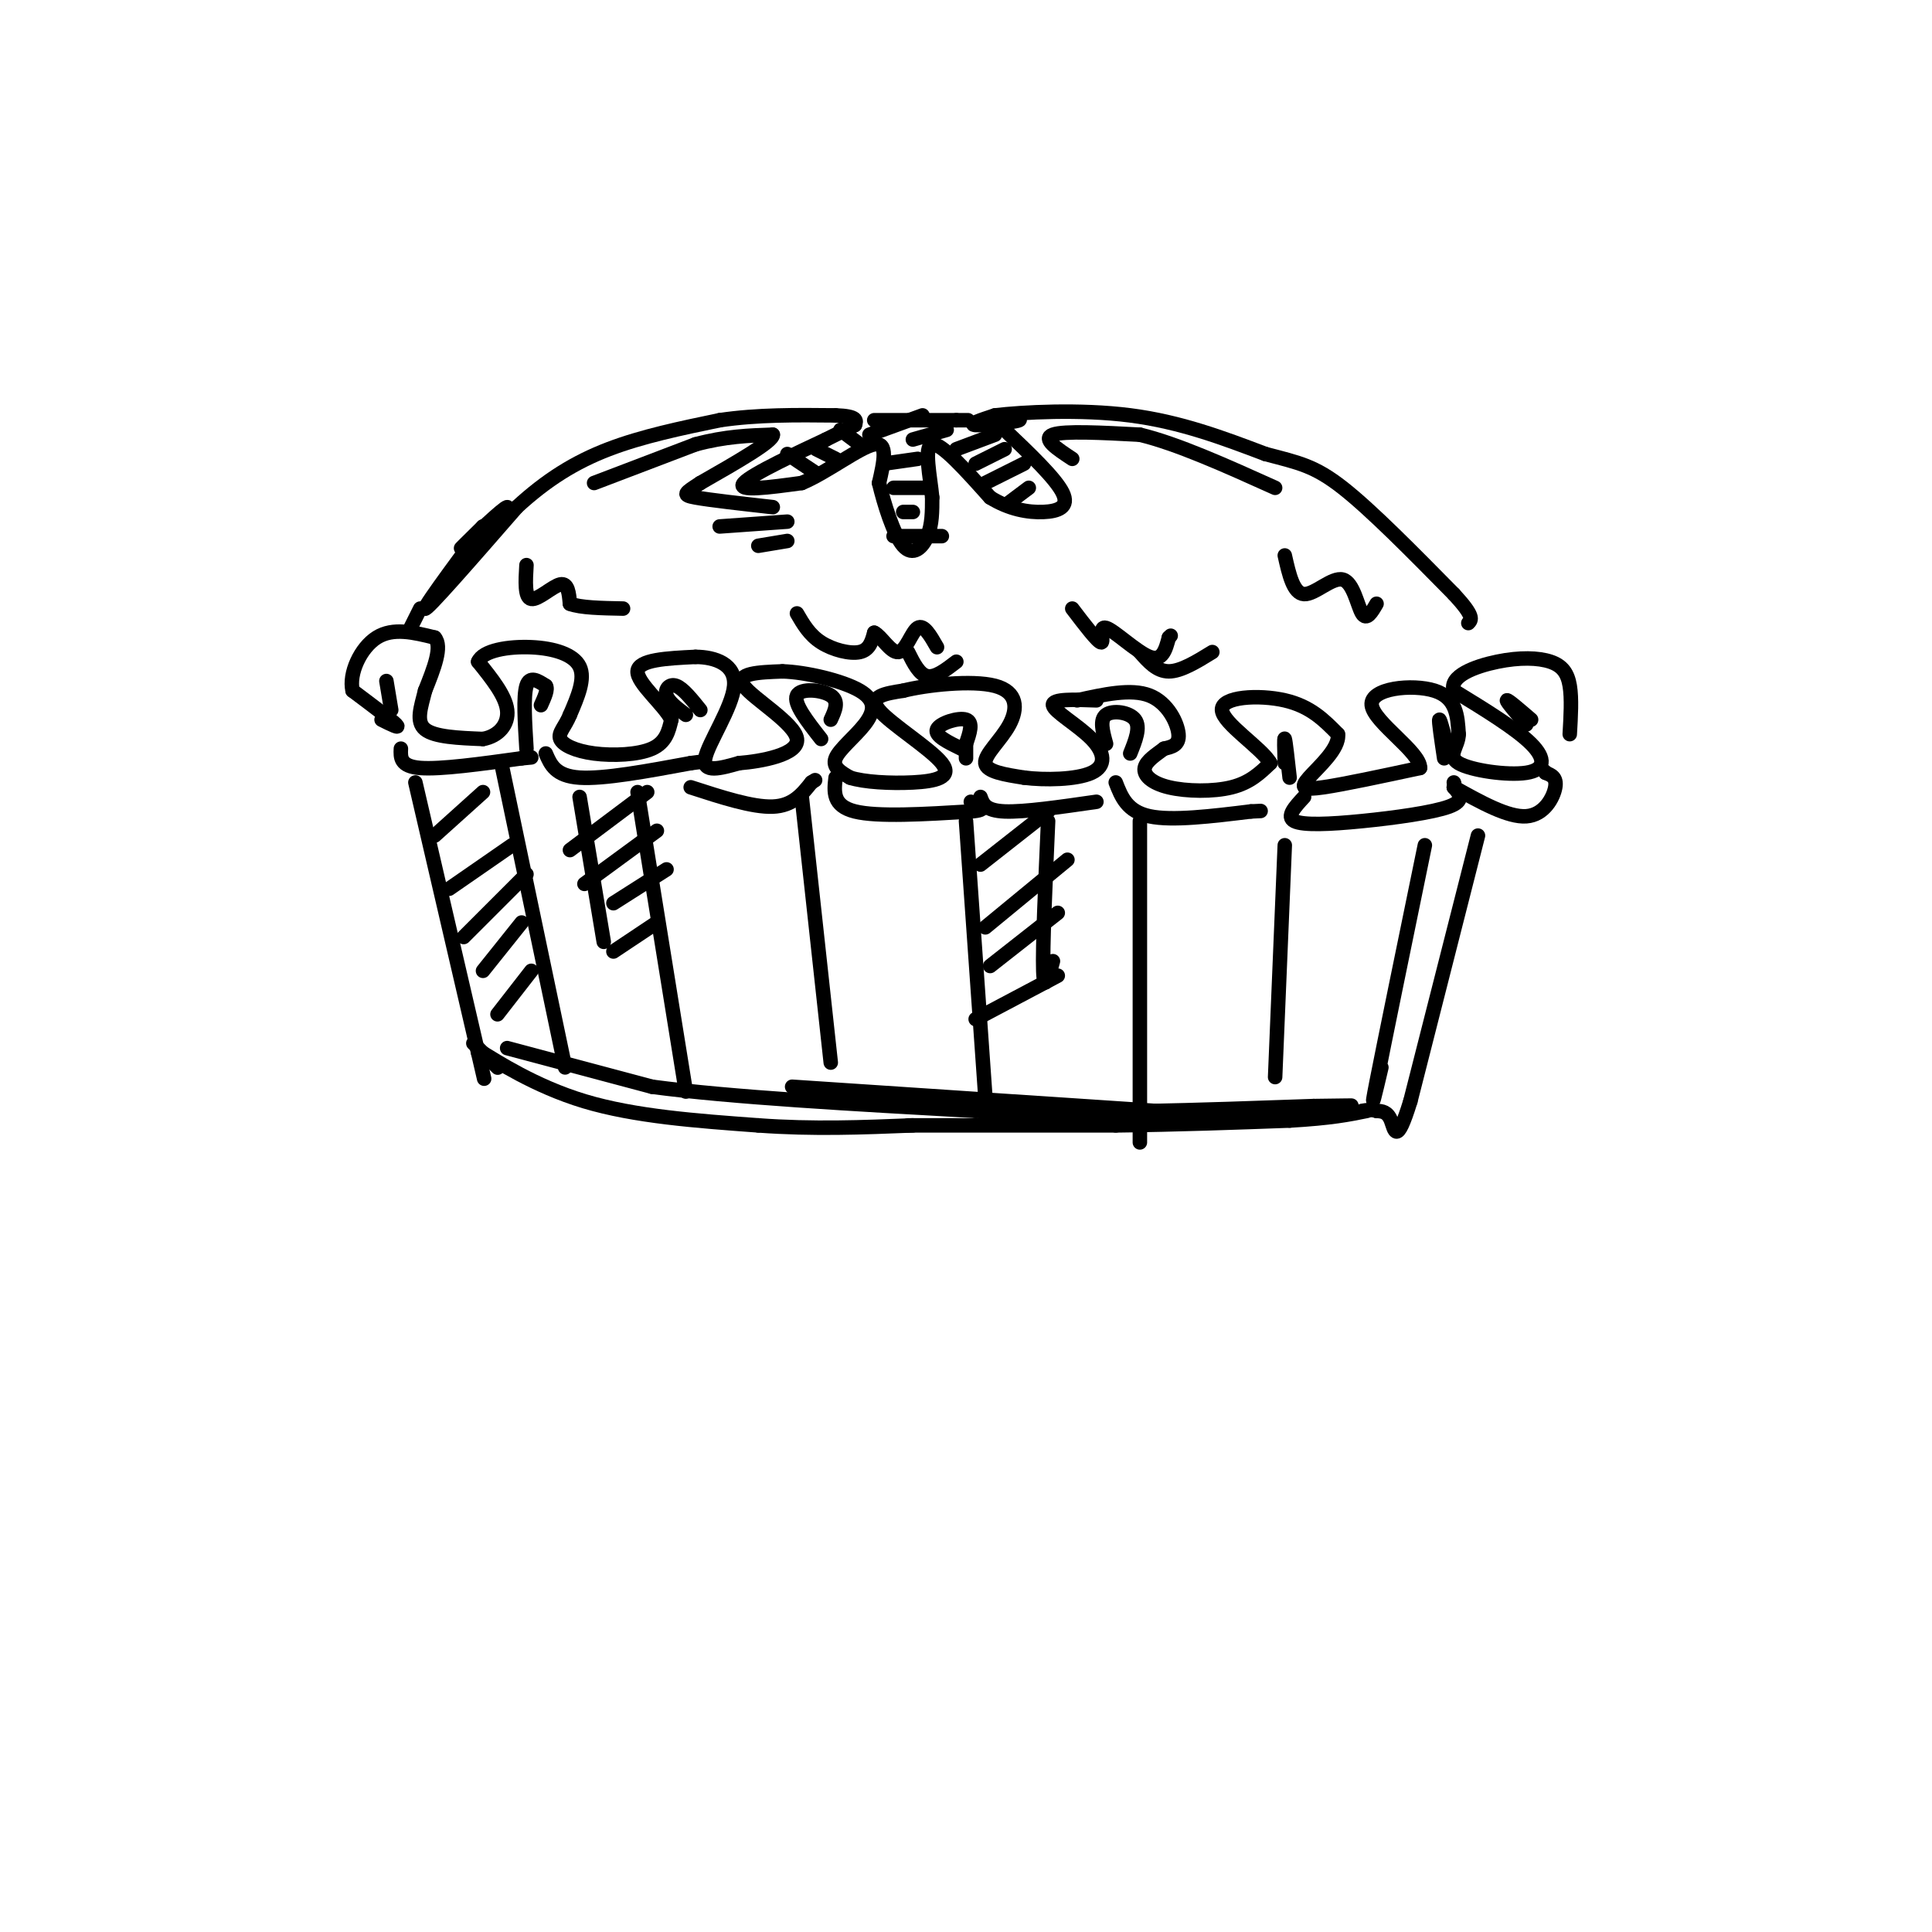 <svg viewBox='0 0 400 400' version='1.1' xmlns='http://www.w3.org/2000/svg' xmlns:xlink='http://www.w3.org/1999/xlink'><g fill='none' stroke='rgb(0,0,0)' stroke-width='3' stroke-linecap='round' stroke-linejoin='round'><path d='M96,117c4.889,-6.044 9.778,-12.089 9,-12c-0.778,0.089 -7.222,6.311 -9,8c-1.778,1.689 1.111,-1.156 4,-4'/><path d='M100,109c-2.889,4.089 -12.111,16.311 -12,17c0.111,0.689 9.556,-10.156 19,-21'/><path d='M107,105c6.156,-5.667 12.044,-9.333 19,-12c6.956,-2.667 14.978,-4.333 23,-6'/><path d='M149,87c7.833,-1.167 15.917,-1.083 24,-1'/><path d='M173,86c4.667,0.167 4.333,1.083 4,2'/><path d='M177,88c0.000,0.000 -6.000,3.000 -6,3'/><path d='M171,91c-5.244,2.467 -15.356,7.133 -17,9c-1.644,1.867 5.178,0.933 12,0'/><path d='M166,100c5.156,-2.133 12.044,-7.467 15,-8c2.956,-0.533 1.978,3.733 1,8'/><path d='M182,100c1.000,4.202 3.000,10.708 5,13c2.000,2.292 4.000,0.369 5,-2c1.000,-2.369 1.000,-5.185 1,-8'/><path d='M193,103c-0.378,-4.178 -1.822,-10.622 0,-11c1.822,-0.378 6.911,5.311 12,11'/><path d='M205,103c3.964,2.464 7.875,3.125 11,3c3.125,-0.125 5.464,-1.036 4,-4c-1.464,-2.964 -6.732,-7.982 -12,-13'/><path d='M208,89c-0.595,-2.548 3.917,-2.417 3,-2c-0.917,0.417 -7.262,1.119 -9,1c-1.738,-0.119 1.131,-1.060 4,-2'/><path d='M206,86c5.600,-0.667 17.600,-1.333 28,0c10.400,1.333 19.200,4.667 28,8'/><path d='M262,94c6.889,1.822 10.111,2.378 16,7c5.889,4.622 14.444,13.311 23,22'/><path d='M301,123c4.333,4.667 3.667,5.333 3,6'/><path d='M87,126c0.000,0.000 -2.000,4.000 -2,4'/><path d='M79,149c2.000,1.000 4.000,2.000 3,1c-1.000,-1.000 -5.000,-4.000 -9,-7'/><path d='M73,143c-0.822,-3.533 1.622,-8.867 5,-11c3.378,-2.133 7.689,-1.067 12,0'/><path d='M90,132c1.667,1.833 -0.167,6.417 -2,11'/><path d='M88,143c-0.844,3.400 -1.956,6.400 0,8c1.956,1.600 6.978,1.800 12,2'/><path d='M100,153c3.244,-0.578 5.356,-3.022 5,-6c-0.356,-2.978 -3.178,-6.489 -6,-10'/><path d='M99,137c0.940,-2.345 6.292,-3.208 11,-3c4.708,0.208 8.774,1.488 10,4c1.226,2.512 -0.387,6.256 -2,10'/><path d='M118,148c-1.008,2.501 -2.528,3.753 -2,5c0.528,1.247 3.104,2.490 7,3c3.896,0.510 9.113,0.289 12,-1c2.887,-1.289 3.443,-3.644 4,-6'/><path d='M139,149c-1.467,-3.022 -7.133,-7.578 -7,-10c0.133,-2.422 6.067,-2.711 12,-3'/><path d='M144,136c4.107,0.012 8.375,1.542 8,6c-0.375,4.458 -5.393,11.845 -6,15c-0.607,3.155 3.196,2.077 7,1'/><path d='M153,158c4.548,-0.357 12.417,-1.750 12,-5c-0.417,-3.250 -9.119,-8.357 -11,-11c-1.881,-2.643 3.060,-2.821 8,-3'/><path d='M162,139c4.695,0.116 12.434,1.907 16,4c3.566,2.093 2.960,4.486 1,7c-1.960,2.514 -5.274,5.147 -6,7c-0.726,1.853 1.137,2.927 3,4'/><path d='M176,161c2.821,0.925 8.375,1.238 13,1c4.625,-0.238 8.322,-1.026 6,-4c-2.322,-2.974 -10.663,-8.136 -13,-11c-2.337,-2.864 1.332,-3.432 5,-4'/><path d='M187,143c4.789,-1.212 14.263,-2.242 19,-1c4.737,1.242 4.737,4.758 3,8c-1.737,3.242 -5.211,6.212 -5,8c0.211,1.788 4.105,2.394 8,3'/><path d='M212,161c4.252,0.553 10.882,0.437 14,-1c3.118,-1.437 2.724,-4.195 0,-7c-2.724,-2.805 -7.778,-5.659 -8,-7c-0.222,-1.341 4.389,-1.171 9,-1'/><path d='M223,145c5.600,-1.244 11.200,-2.489 15,-1c3.800,1.489 5.800,5.711 6,8c0.200,2.289 -1.400,2.644 -3,3'/><path d='M241,155c-1.491,1.144 -3.719,2.502 -4,4c-0.281,1.498 1.386,3.134 5,4c3.614,0.866 9.175,0.962 13,0c3.825,-0.962 5.912,-2.981 8,-5'/><path d='M263,158c-1.667,-3.060 -9.833,-8.208 -10,-11c-0.167,-2.792 7.667,-3.226 13,-2c5.333,1.226 8.167,4.113 11,7'/><path d='M277,152c0.405,2.952 -4.083,6.833 -6,9c-1.917,2.167 -1.262,2.619 3,2c4.262,-0.619 12.131,-2.310 20,-4'/><path d='M294,159c0.119,-3.274 -9.583,-9.458 -10,-13c-0.417,-3.542 8.452,-4.440 13,-3c4.548,1.440 4.774,5.220 5,9'/><path d='M302,152c-0.008,2.569 -2.528,4.493 0,6c2.528,1.507 10.104,2.598 14,2c3.896,-0.598 4.113,-2.885 1,-6c-3.113,-3.115 -9.557,-7.057 -16,-11'/><path d='M301,143c-1.040,-3.013 4.360,-5.045 9,-6c4.640,-0.955 8.518,-0.834 11,0c2.482,0.834 3.566,2.381 4,5c0.434,2.619 0.217,6.309 0,10'/><path d='M81,147c0.000,0.000 -1.000,-6.000 -1,-6'/><path d='M83,155c-0.083,1.833 -0.167,3.667 4,4c4.167,0.333 12.583,-0.833 21,-2'/><path d='M108,157c3.500,-0.333 1.750,-0.167 0,0'/><path d='M109,155c-0.333,-5.417 -0.667,-10.833 0,-13c0.667,-2.167 2.333,-1.083 4,0'/><path d='M113,142c0.500,0.667 -0.250,2.333 -1,4'/><path d='M113,156c1.000,2.333 2.000,4.667 7,5c5.000,0.333 14.000,-1.333 23,-3'/><path d='M143,158c3.833,-0.500 1.917,-0.250 0,0'/><path d='M142,148c-1.800,-1.356 -3.600,-2.711 -4,-4c-0.400,-1.289 0.600,-2.511 2,-2c1.400,0.511 3.200,2.756 5,5'/><path d='M143,163c6.417,2.083 12.833,4.167 17,4c4.167,-0.167 6.083,-2.583 8,-5'/><path d='M168,162c1.333,-0.833 0.667,-0.417 0,0'/><path d='M170,153c-2.889,-3.689 -5.778,-7.378 -5,-9c0.778,-1.622 5.222,-1.178 7,0c1.778,1.178 0.889,3.089 0,5'/><path d='M173,161c-0.333,2.917 -0.667,5.833 4,7c4.667,1.167 14.333,0.583 24,0'/><path d='M201,168c4.000,-0.333 2.000,-1.167 0,-2'/><path d='M199,155c-2.778,-1.356 -5.556,-2.711 -5,-4c0.556,-1.289 4.444,-2.511 6,-2c1.556,0.511 0.778,2.756 0,5'/><path d='M200,154c0.000,1.333 0.000,2.167 0,3'/><path d='M203,165c0.500,1.417 1.000,2.833 5,3c4.000,0.167 11.500,-0.917 19,-2'/><path d='M229,154c-0.689,-2.489 -1.378,-4.978 0,-6c1.378,-1.022 4.822,-0.578 6,1c1.178,1.578 0.089,4.289 -1,7'/><path d='M231,162c1.167,3.000 2.333,6.000 7,7c4.667,1.000 12.833,0.000 21,-1'/><path d='M259,168c3.500,-0.167 1.750,-0.083 0,0'/><path d='M267,161c-0.417,-3.750 -0.833,-7.500 -1,-8c-0.167,-0.500 -0.083,2.250 0,5'/><path d='M270,165c-1.899,2.048 -3.798,4.095 -2,5c1.798,0.905 7.292,0.667 14,0c6.708,-0.667 14.631,-1.762 18,-3c3.369,-1.238 2.185,-2.619 1,-4'/><path d='M301,163c0.167,-0.833 0.083,-0.917 0,-1'/><path d='M300,156c-0.917,-3.583 -1.833,-7.167 -2,-7c-0.167,0.167 0.417,4.083 1,8'/><path d='M301,163c5.622,3.133 11.244,6.267 15,6c3.756,-0.267 5.644,-3.933 6,-6c0.356,-2.067 -0.822,-2.533 -2,-3'/><path d='M320,160c-0.333,-0.500 -0.167,-0.250 0,0'/><path d='M316,150c-2.083,-2.417 -4.167,-4.833 -4,-5c0.167,-0.167 2.583,1.917 5,4'/><path d='M86,162c0.000,0.000 13.000,56.000 13,56'/><path d='M99,218c2.167,9.333 1.083,4.667 0,0'/><path d='M98,216c2.333,2.333 4.667,4.667 5,5c0.333,0.333 -1.333,-1.333 -3,-3'/><path d='M100,218c2.600,1.533 10.600,6.867 21,10c10.400,3.133 23.200,4.067 36,5'/><path d='M157,233c11.333,0.833 21.667,0.417 32,0'/><path d='M188,233c0.000,0.000 43.000,0.000 43,0'/><path d='M231,233c13.167,-0.167 24.583,-0.583 36,-1'/><path d='M267,232c8.667,-0.500 12.333,-1.250 16,-2'/><path d='M306,173c0.000,0.000 -14.000,55.000 -14,55'/><path d='M292,228c-2.933,9.533 -3.267,5.867 -4,4c-0.733,-1.867 -1.867,-1.933 -3,-2'/><path d='M285,230c-1.000,-0.333 -2.000,-0.167 -3,0'/><path d='M104,159c0.000,0.000 13.000,62.000 13,62'/><path d='M132,164c0.000,0.000 10.000,62.000 10,62'/><path d='M166,165c0.000,0.000 6.000,55.000 6,55'/><path d='M200,170c0.000,0.000 4.000,57.000 4,57'/><path d='M204,227c0.667,9.500 0.333,4.750 0,0'/><path d='M236,170c0.000,0.000 0.000,61.000 0,61'/><path d='M236,231c0.000,10.000 0.000,4.500 0,-1'/><path d='M266,175c0.000,0.000 -2.000,48.000 -2,48'/><path d='M295,175c-4.250,20.667 -8.500,41.333 -10,49c-1.500,7.667 -0.250,2.333 1,-3'/><path d='M123,100c0.000,0.000 21.000,-8.000 21,-8'/><path d='M144,92c6.167,-1.667 11.083,-1.833 16,-2'/><path d='M160,90c0.167,1.333 -7.417,5.667 -15,10'/><path d='M145,100c-3.267,2.133 -3.933,2.467 -1,3c2.933,0.533 9.467,1.267 16,2'/><path d='M149,109c0.000,0.000 14.000,-1.000 14,-1'/><path d='M157,113c0.000,0.000 6.000,-1.000 6,-1'/><path d='M222,95c-3.167,-2.083 -6.333,-4.167 -4,-5c2.333,-0.833 10.167,-0.417 18,0'/><path d='M236,90c7.667,1.833 17.833,6.417 28,11'/><path d='M109,117c-0.200,3.378 -0.400,6.756 1,7c1.400,0.244 4.400,-2.644 6,-3c1.600,-0.356 1.800,1.822 2,4'/><path d='M118,125c2.167,0.833 6.583,0.917 11,1'/><path d='M165,127c1.289,2.222 2.578,4.444 5,6c2.422,1.556 5.978,2.444 8,2c2.022,-0.444 2.511,-2.222 3,-4'/><path d='M181,131c1.405,0.631 3.417,4.208 5,4c1.583,-0.208 2.738,-4.202 4,-5c1.262,-0.798 2.631,1.601 4,4'/><path d='M188,135c1.167,2.333 2.333,4.667 4,5c1.667,0.333 3.833,-1.333 6,-3'/><path d='M222,126c2.667,3.500 5.333,7.000 6,7c0.667,0.000 -0.667,-3.500 1,-3c1.667,0.500 6.333,5.000 9,6c2.667,1.000 3.333,-1.500 4,-4'/><path d='M242,132c0.667,-0.667 0.333,-0.333 0,0'/><path d='M236,135c1.750,2.000 3.500,4.000 6,4c2.500,0.000 5.750,-2.000 9,-4'/><path d='M181,87c0.000,0.000 17.000,0.000 17,0'/><path d='M198,87c3.167,0.000 2.583,0.000 2,0'/><path d='M163,94c0.000,0.000 6.000,4.000 6,4'/><path d='M169,93c0.000,0.000 4.000,2.000 4,2'/><path d='M174,89c0.000,0.000 4.000,3.000 4,3'/><path d='M183,96c0.000,0.000 7.000,-1.000 7,-1'/><path d='M185,101c0.000,0.000 7.000,0.000 7,0'/><path d='M187,106c0.000,0.000 2.000,0.000 2,0'/><path d='M185,111c0.000,0.000 10.000,0.000 10,0'/><path d='M209,104c0.000,0.000 4.000,-3.000 4,-3'/><path d='M204,100c0.000,0.000 8.000,-4.000 8,-4'/><path d='M202,96c0.000,0.000 6.000,-3.000 6,-3'/><path d='M198,93c0.000,0.000 8.000,-3.000 8,-3'/><path d='M180,90c0.000,0.000 11.000,-4.000 11,-4'/><path d='M189,91c0.000,0.000 7.000,-2.000 7,-2'/><path d='M266,115c0.887,3.940 1.774,7.881 4,8c2.226,0.119 5.792,-3.583 8,-3c2.208,0.583 3.060,5.452 4,7c0.940,1.548 1.970,-0.226 3,-2'/><path d='M105,217c0.000,0.000 30.000,8.000 30,8'/><path d='M135,225c16.167,2.167 41.583,3.583 67,5'/><path d='M202,230c22.833,0.667 46.417,-0.167 70,-1'/><path d='M272,229c12.167,-0.167 7.583,-0.083 3,0'/><path d='M164,225c0.000,0.000 90.000,6.000 90,6'/><path d='M254,231c15.000,1.000 7.500,0.500 0,0'/><path d='M90,173c0.000,0.000 10.000,-9.000 10,-9'/><path d='M93,184c0.000,0.000 13.000,-9.000 13,-9'/><path d='M96,194c0.000,0.000 13.000,-13.000 13,-13'/><path d='M100,201c0.000,0.000 8.000,-10.000 8,-10'/><path d='M103,210c0.000,0.000 7.000,-9.000 7,-9'/><path d='M118,176c0.000,0.000 16.000,-12.000 16,-12'/><path d='M121,183c0.000,0.000 15.000,-11.000 15,-11'/><path d='M127,187c0.000,0.000 11.000,-7.000 11,-7'/><path d='M127,197c0.000,0.000 9.000,-6.000 9,-6'/><path d='M120,165c0.000,0.000 5.000,30.000 5,30'/><path d='M203,179c0.000,0.000 14.000,-11.000 14,-11'/><path d='M204,192c0.000,0.000 17.000,-14.000 17,-14'/><path d='M205,200c0.000,0.000 14.000,-11.000 14,-11'/><path d='M202,211c0.000,0.000 17.000,-9.000 17,-9'/><path d='M217,170c-0.583,13.083 -1.167,26.167 -1,31c0.167,4.833 1.083,1.417 2,-2'/></g>
</svg>